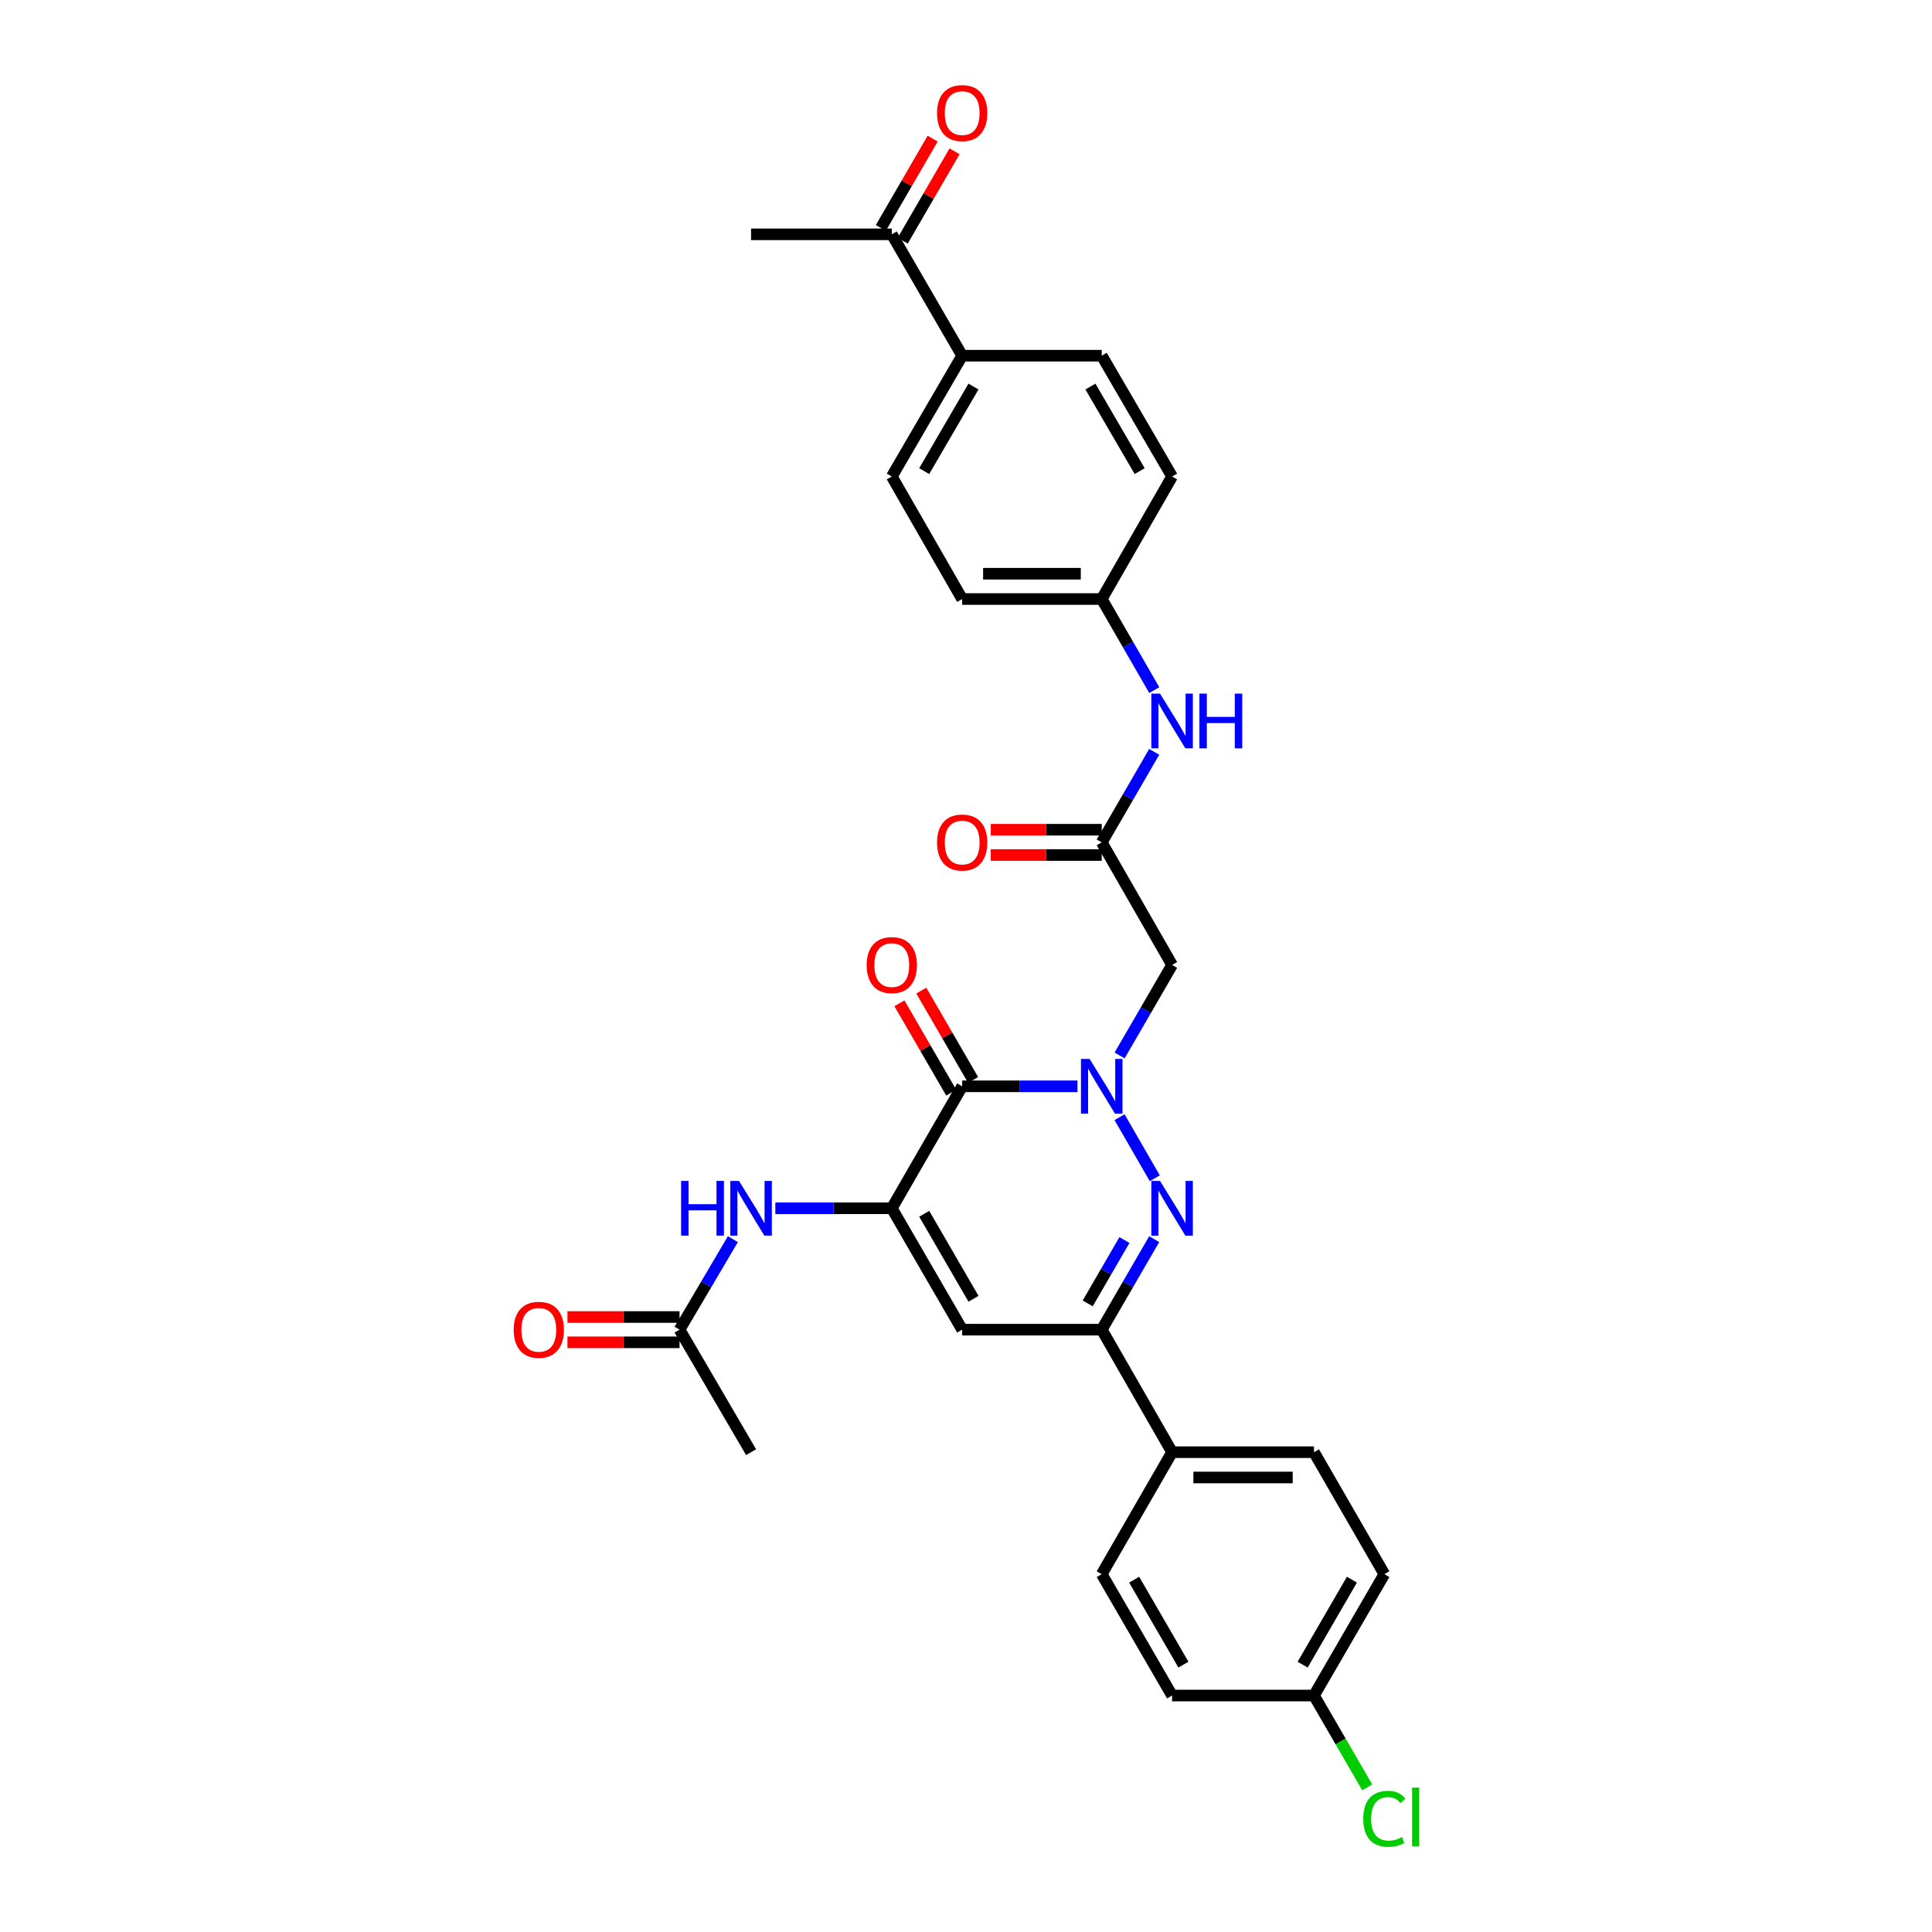 <?xml version='1.0' encoding='iso-8859-1'?>
<svg version='1.1' baseProfile='full'
              xmlns='http://www.w3.org/2000/svg'
                      xmlns:rdkit='http://www.rdkit.org/xml'
                      xmlns:xlink='http://www.w3.org/1999/xlink'
                  xml:space='preserve'
width='1000px' height='1000px' viewBox='0 0 1000 1000'>
<!-- END OF HEADER -->
<rect style='opacity:1.0;fill:#FFFFFF;stroke:none' width='1000' height='1000' x='0' y='0'> </rect>
<path class='bond-0' d='M 557.707,562.275 L 527.862,562.275' style='fill:none;fill-rule:evenodd;stroke:#0000FF;stroke-width:6px;stroke-linecap:butt;stroke-linejoin:miter;stroke-opacity:1' />
<path class='bond-0' d='M 527.862,562.275 L 498.017,562.275' style='fill:none;fill-rule:evenodd;stroke:#000000;stroke-width:6px;stroke-linecap:butt;stroke-linejoin:miter;stroke-opacity:1' />
<path class='bond-1' d='M 579.473,578.257 L 597.719,609.882' style='fill:none;fill-rule:evenodd;stroke:#0000FF;stroke-width:6px;stroke-linecap:butt;stroke-linejoin:miter;stroke-opacity:1' />
<path class='bond-5' d='M 579.513,546.3 L 593.093,522.873' style='fill:none;fill-rule:evenodd;stroke:#0000FF;stroke-width:6px;stroke-linecap:butt;stroke-linejoin:miter;stroke-opacity:1' />
<path class='bond-5' d='M 593.093,522.873 L 606.673,499.446' style='fill:none;fill-rule:evenodd;stroke:#000000;stroke-width:6px;stroke-linecap:butt;stroke-linejoin:miter;stroke-opacity:1' />
<path class='bond-2' d='M 498.017,562.275 L 461.589,625.403' style='fill:none;fill-rule:evenodd;stroke:#000000;stroke-width:6px;stroke-linecap:butt;stroke-linejoin:miter;stroke-opacity:1' />
<path class='bond-11' d='M 503.681,558.991 L 490.273,535.864' style='fill:none;fill-rule:evenodd;stroke:#000000;stroke-width:6px;stroke-linecap:butt;stroke-linejoin:miter;stroke-opacity:1' />
<path class='bond-11' d='M 490.273,535.864 L 476.864,512.737' style='fill:none;fill-rule:evenodd;stroke:#FF0000;stroke-width:6px;stroke-linecap:butt;stroke-linejoin:miter;stroke-opacity:1' />
<path class='bond-11' d='M 492.352,565.56 L 478.944,542.433' style='fill:none;fill-rule:evenodd;stroke:#000000;stroke-width:6px;stroke-linecap:butt;stroke-linejoin:miter;stroke-opacity:1' />
<path class='bond-11' d='M 478.944,542.433 L 465.535,519.306' style='fill:none;fill-rule:evenodd;stroke:#FF0000;stroke-width:6px;stroke-linecap:butt;stroke-linejoin:miter;stroke-opacity:1' />
<path class='bond-4' d='M 597.413,641.379 L 583.833,664.806' style='fill:none;fill-rule:evenodd;stroke:#0000FF;stroke-width:6px;stroke-linecap:butt;stroke-linejoin:miter;stroke-opacity:1' />
<path class='bond-4' d='M 583.833,664.806 L 570.253,688.232' style='fill:none;fill-rule:evenodd;stroke:#000000;stroke-width:6px;stroke-linecap:butt;stroke-linejoin:miter;stroke-opacity:1' />
<path class='bond-4' d='M 582.009,641.839 L 572.503,658.238' style='fill:none;fill-rule:evenodd;stroke:#0000FF;stroke-width:6px;stroke-linecap:butt;stroke-linejoin:miter;stroke-opacity:1' />
<path class='bond-4' d='M 572.503,658.238 L 562.997,674.637' style='fill:none;fill-rule:evenodd;stroke:#000000;stroke-width:6px;stroke-linecap:butt;stroke-linejoin:miter;stroke-opacity:1' />
<path class='bond-6' d='M 461.589,625.403 L 431.453,625.403' style='fill:none;fill-rule:evenodd;stroke:#000000;stroke-width:6px;stroke-linecap:butt;stroke-linejoin:miter;stroke-opacity:1' />
<path class='bond-6' d='M 431.453,625.403 L 401.317,625.403' style='fill:none;fill-rule:evenodd;stroke:#0000FF;stroke-width:6px;stroke-linecap:butt;stroke-linejoin:miter;stroke-opacity:1' />
<path class='bond-30' d='M 461.589,625.403 L 498.017,688.232' style='fill:none;fill-rule:evenodd;stroke:#000000;stroke-width:6px;stroke-linecap:butt;stroke-linejoin:miter;stroke-opacity:1' />
<path class='bond-30' d='M 478.382,628.259 L 503.882,672.24' style='fill:none;fill-rule:evenodd;stroke:#000000;stroke-width:6px;stroke-linecap:butt;stroke-linejoin:miter;stroke-opacity:1' />
<path class='bond-3' d='M 498.017,688.232 L 570.253,688.232' style='fill:none;fill-rule:evenodd;stroke:#000000;stroke-width:6px;stroke-linecap:butt;stroke-linejoin:miter;stroke-opacity:1' />
<path class='bond-9' d='M 570.253,688.232 L 606.673,751.651' style='fill:none;fill-rule:evenodd;stroke:#000000;stroke-width:6px;stroke-linecap:butt;stroke-linejoin:miter;stroke-opacity:1' />
<path class='bond-7' d='M 606.673,499.446 L 570.253,436.013' style='fill:none;fill-rule:evenodd;stroke:#000000;stroke-width:6px;stroke-linecap:butt;stroke-linejoin:miter;stroke-opacity:1' />
<path class='bond-8' d='M 379.338,641.386 L 365.535,664.809' style='fill:none;fill-rule:evenodd;stroke:#0000FF;stroke-width:6px;stroke-linecap:butt;stroke-linejoin:miter;stroke-opacity:1' />
<path class='bond-8' d='M 365.535,664.809 L 351.732,688.232' style='fill:none;fill-rule:evenodd;stroke:#000000;stroke-width:6px;stroke-linecap:butt;stroke-linejoin:miter;stroke-opacity:1' />
<path class='bond-10' d='M 570.253,436.013 L 583.833,412.586' style='fill:none;fill-rule:evenodd;stroke:#000000;stroke-width:6px;stroke-linecap:butt;stroke-linejoin:miter;stroke-opacity:1' />
<path class='bond-10' d='M 583.833,412.586 L 597.413,389.159' style='fill:none;fill-rule:evenodd;stroke:#0000FF;stroke-width:6px;stroke-linecap:butt;stroke-linejoin:miter;stroke-opacity:1' />
<path class='bond-14' d='M 570.253,429.465 L 541.538,429.465' style='fill:none;fill-rule:evenodd;stroke:#000000;stroke-width:6px;stroke-linecap:butt;stroke-linejoin:miter;stroke-opacity:1' />
<path class='bond-14' d='M 541.538,429.465 L 512.823,429.465' style='fill:none;fill-rule:evenodd;stroke:#FF0000;stroke-width:6px;stroke-linecap:butt;stroke-linejoin:miter;stroke-opacity:1' />
<path class='bond-14' d='M 570.253,442.56 L 541.538,442.56' style='fill:none;fill-rule:evenodd;stroke:#000000;stroke-width:6px;stroke-linecap:butt;stroke-linejoin:miter;stroke-opacity:1' />
<path class='bond-14' d='M 541.538,442.56 L 512.823,442.56' style='fill:none;fill-rule:evenodd;stroke:#FF0000;stroke-width:6px;stroke-linecap:butt;stroke-linejoin:miter;stroke-opacity:1' />
<path class='bond-15' d='M 351.732,681.685 L 322.719,681.685' style='fill:none;fill-rule:evenodd;stroke:#000000;stroke-width:6px;stroke-linecap:butt;stroke-linejoin:miter;stroke-opacity:1' />
<path class='bond-15' d='M 322.719,681.685 L 293.706,681.685' style='fill:none;fill-rule:evenodd;stroke:#FF0000;stroke-width:6px;stroke-linecap:butt;stroke-linejoin:miter;stroke-opacity:1' />
<path class='bond-15' d='M 351.732,694.78 L 322.719,694.78' style='fill:none;fill-rule:evenodd;stroke:#000000;stroke-width:6px;stroke-linecap:butt;stroke-linejoin:miter;stroke-opacity:1' />
<path class='bond-15' d='M 322.719,694.78 L 293.706,694.78' style='fill:none;fill-rule:evenodd;stroke:#FF0000;stroke-width:6px;stroke-linecap:butt;stroke-linejoin:miter;stroke-opacity:1' />
<path class='bond-28' d='M 351.732,688.232 L 388.756,751.651' style='fill:none;fill-rule:evenodd;stroke:#000000;stroke-width:6px;stroke-linecap:butt;stroke-linejoin:miter;stroke-opacity:1' />
<path class='bond-17' d='M 606.673,751.651 L 680.117,751.651' style='fill:none;fill-rule:evenodd;stroke:#000000;stroke-width:6px;stroke-linecap:butt;stroke-linejoin:miter;stroke-opacity:1' />
<path class='bond-17' d='M 617.69,764.747 L 669.101,764.747' style='fill:none;fill-rule:evenodd;stroke:#000000;stroke-width:6px;stroke-linecap:butt;stroke-linejoin:miter;stroke-opacity:1' />
<path class='bond-18' d='M 606.673,751.651 L 570.253,814.779' style='fill:none;fill-rule:evenodd;stroke:#000000;stroke-width:6px;stroke-linecap:butt;stroke-linejoin:miter;stroke-opacity:1' />
<path class='bond-21' d='M 597.453,357.201 L 583.853,333.628' style='fill:none;fill-rule:evenodd;stroke:#0000FF;stroke-width:6px;stroke-linecap:butt;stroke-linejoin:miter;stroke-opacity:1' />
<path class='bond-21' d='M 583.853,333.628 L 570.253,310.056' style='fill:none;fill-rule:evenodd;stroke:#000000;stroke-width:6px;stroke-linecap:butt;stroke-linejoin:miter;stroke-opacity:1' />
<path class='bond-12' d='M 461.589,121.284 L 498.017,184.113' style='fill:none;fill-rule:evenodd;stroke:#000000;stroke-width:6px;stroke-linecap:butt;stroke-linejoin:miter;stroke-opacity:1' />
<path class='bond-16' d='M 467.254,124.568 L 480.662,101.445' style='fill:none;fill-rule:evenodd;stroke:#000000;stroke-width:6px;stroke-linecap:butt;stroke-linejoin:miter;stroke-opacity:1' />
<path class='bond-16' d='M 480.662,101.445 L 494.07,78.321' style='fill:none;fill-rule:evenodd;stroke:#FF0000;stroke-width:6px;stroke-linecap:butt;stroke-linejoin:miter;stroke-opacity:1' />
<path class='bond-16' d='M 455.925,117.999 L 469.333,94.876' style='fill:none;fill-rule:evenodd;stroke:#000000;stroke-width:6px;stroke-linecap:butt;stroke-linejoin:miter;stroke-opacity:1' />
<path class='bond-16' d='M 469.333,94.876 L 482.741,71.752' style='fill:none;fill-rule:evenodd;stroke:#FF0000;stroke-width:6px;stroke-linecap:butt;stroke-linejoin:miter;stroke-opacity:1' />
<path class='bond-29' d='M 461.589,121.284 L 388.756,121.284' style='fill:none;fill-rule:evenodd;stroke:#000000;stroke-width:6px;stroke-linecap:butt;stroke-linejoin:miter;stroke-opacity:1' />
<path class='bond-13' d='M 498.017,184.113 L 461.589,246.637' style='fill:none;fill-rule:evenodd;stroke:#000000;stroke-width:6px;stroke-linecap:butt;stroke-linejoin:miter;stroke-opacity:1' />
<path class='bond-13' d='M 503.868,200.084 L 478.369,243.851' style='fill:none;fill-rule:evenodd;stroke:#000000;stroke-width:6px;stroke-linecap:butt;stroke-linejoin:miter;stroke-opacity:1' />
<path class='bond-32' d='M 498.017,184.113 L 570.253,184.113' style='fill:none;fill-rule:evenodd;stroke:#000000;stroke-width:6px;stroke-linecap:butt;stroke-linejoin:miter;stroke-opacity:1' />
<path class='bond-26' d='M 680.117,751.651 L 716.537,814.779' style='fill:none;fill-rule:evenodd;stroke:#000000;stroke-width:6px;stroke-linecap:butt;stroke-linejoin:miter;stroke-opacity:1' />
<path class='bond-25' d='M 570.253,814.779 L 606.673,877.608' style='fill:none;fill-rule:evenodd;stroke:#000000;stroke-width:6px;stroke-linecap:butt;stroke-linejoin:miter;stroke-opacity:1' />
<path class='bond-25' d='M 587.046,817.636 L 612.54,861.616' style='fill:none;fill-rule:evenodd;stroke:#000000;stroke-width:6px;stroke-linecap:butt;stroke-linejoin:miter;stroke-opacity:1' />
<path class='bond-19' d='M 461.589,246.637 L 498.017,310.056' style='fill:none;fill-rule:evenodd;stroke:#000000;stroke-width:6px;stroke-linecap:butt;stroke-linejoin:miter;stroke-opacity:1' />
<path class='bond-20' d='M 570.253,184.113 L 606.673,246.637' style='fill:none;fill-rule:evenodd;stroke:#000000;stroke-width:6px;stroke-linecap:butt;stroke-linejoin:miter;stroke-opacity:1' />
<path class='bond-20' d='M 564.4,200.083 L 589.894,243.85' style='fill:none;fill-rule:evenodd;stroke:#000000;stroke-width:6px;stroke-linecap:butt;stroke-linejoin:miter;stroke-opacity:1' />
<path class='bond-23' d='M 570.253,310.056 L 606.673,246.637' style='fill:none;fill-rule:evenodd;stroke:#000000;stroke-width:6px;stroke-linecap:butt;stroke-linejoin:miter;stroke-opacity:1' />
<path class='bond-24' d='M 570.253,310.056 L 498.017,310.056' style='fill:none;fill-rule:evenodd;stroke:#000000;stroke-width:6px;stroke-linecap:butt;stroke-linejoin:miter;stroke-opacity:1' />
<path class='bond-24' d='M 559.418,296.96 L 508.852,296.96' style='fill:none;fill-rule:evenodd;stroke:#000000;stroke-width:6px;stroke-linecap:butt;stroke-linejoin:miter;stroke-opacity:1' />
<path class='bond-22' d='M 680.117,877.608 L 606.673,877.608' style='fill:none;fill-rule:evenodd;stroke:#000000;stroke-width:6px;stroke-linecap:butt;stroke-linejoin:miter;stroke-opacity:1' />
<path class='bond-27' d='M 680.117,877.608 L 693.899,901.382' style='fill:none;fill-rule:evenodd;stroke:#000000;stroke-width:6px;stroke-linecap:butt;stroke-linejoin:miter;stroke-opacity:1' />
<path class='bond-27' d='M 693.899,901.382 L 707.682,925.155' style='fill:none;fill-rule:evenodd;stroke:#00CC00;stroke-width:6px;stroke-linecap:butt;stroke-linejoin:miter;stroke-opacity:1' />
<path class='bond-31' d='M 680.117,877.608 L 716.537,814.779' style='fill:none;fill-rule:evenodd;stroke:#000000;stroke-width:6px;stroke-linecap:butt;stroke-linejoin:miter;stroke-opacity:1' />
<path class='bond-31' d='M 674.251,861.616 L 699.745,817.636' style='fill:none;fill-rule:evenodd;stroke:#000000;stroke-width:6px;stroke-linecap:butt;stroke-linejoin:miter;stroke-opacity:1' />
<path  class='atom-0' d='M 563.993 548.115
L 573.273 563.115
Q 574.193 564.595, 575.673 567.275
Q 577.153 569.955, 577.233 570.115
L 577.233 548.115
L 580.993 548.115
L 580.993 576.435
L 577.113 576.435
L 567.153 560.035
Q 565.993 558.115, 564.753 555.915
Q 563.553 553.715, 563.193 553.035
L 563.193 576.435
L 559.513 576.435
L 559.513 548.115
L 563.993 548.115
' fill='#0000FF'/>
<path  class='atom-2' d='M 600.413 611.243
L 609.693 626.243
Q 610.613 627.723, 612.093 630.403
Q 613.573 633.083, 613.653 633.243
L 613.653 611.243
L 617.413 611.243
L 617.413 639.563
L 613.533 639.563
L 603.573 623.163
Q 602.413 621.243, 601.173 619.043
Q 599.973 616.843, 599.613 616.163
L 599.613 639.563
L 595.933 639.563
L 595.933 611.243
L 600.413 611.243
' fill='#0000FF'/>
<path  class='atom-7' d='M 352.536 611.243
L 356.376 611.243
L 356.376 623.283
L 370.856 623.283
L 370.856 611.243
L 374.696 611.243
L 374.696 639.563
L 370.856 639.563
L 370.856 626.483
L 356.376 626.483
L 356.376 639.563
L 352.536 639.563
L 352.536 611.243
' fill='#0000FF'/>
<path  class='atom-7' d='M 382.496 611.243
L 391.776 626.243
Q 392.696 627.723, 394.176 630.403
Q 395.656 633.083, 395.736 633.243
L 395.736 611.243
L 399.496 611.243
L 399.496 639.563
L 395.616 639.563
L 385.656 623.163
Q 384.496 621.243, 383.256 619.043
Q 382.056 616.843, 381.696 616.163
L 381.696 639.563
L 378.016 639.563
L 378.016 611.243
L 382.496 611.243
' fill='#0000FF'/>
<path  class='atom-11' d='M 600.413 359.023
L 609.693 374.023
Q 610.613 375.503, 612.093 378.183
Q 613.573 380.863, 613.653 381.023
L 613.653 359.023
L 617.413 359.023
L 617.413 387.343
L 613.533 387.343
L 603.573 370.943
Q 602.413 369.023, 601.173 366.823
Q 599.973 364.623, 599.613 363.943
L 599.613 387.343
L 595.933 387.343
L 595.933 359.023
L 600.413 359.023
' fill='#0000FF'/>
<path  class='atom-11' d='M 620.813 359.023
L 624.653 359.023
L 624.653 371.063
L 639.133 371.063
L 639.133 359.023
L 642.973 359.023
L 642.973 387.343
L 639.133 387.343
L 639.133 374.263
L 624.653 374.263
L 624.653 387.343
L 620.813 387.343
L 620.813 359.023
' fill='#0000FF'/>
<path  class='atom-12' d='M 448.589 499.526
Q 448.589 492.726, 451.949 488.926
Q 455.309 485.126, 461.589 485.126
Q 467.869 485.126, 471.229 488.926
Q 474.589 492.726, 474.589 499.526
Q 474.589 506.406, 471.189 510.326
Q 467.789 514.206, 461.589 514.206
Q 455.349 514.206, 451.949 510.326
Q 448.589 506.446, 448.589 499.526
M 461.589 511.006
Q 465.909 511.006, 468.229 508.126
Q 470.589 505.206, 470.589 499.526
Q 470.589 493.966, 468.229 491.166
Q 465.909 488.326, 461.589 488.326
Q 457.269 488.326, 454.909 491.126
Q 452.589 493.926, 452.589 499.526
Q 452.589 505.246, 454.909 508.126
Q 457.269 511.006, 461.589 511.006
' fill='#FF0000'/>
<path  class='atom-15' d='M 485.017 436.093
Q 485.017 429.293, 488.377 425.493
Q 491.737 421.693, 498.017 421.693
Q 504.297 421.693, 507.657 425.493
Q 511.017 429.293, 511.017 436.093
Q 511.017 442.973, 507.617 446.893
Q 504.217 450.773, 498.017 450.773
Q 491.777 450.773, 488.377 446.893
Q 485.017 443.013, 485.017 436.093
M 498.017 447.573
Q 502.337 447.573, 504.657 444.693
Q 507.017 441.773, 507.017 436.093
Q 507.017 430.533, 504.657 427.733
Q 502.337 424.893, 498.017 424.893
Q 493.697 424.893, 491.337 427.693
Q 489.017 430.493, 489.017 436.093
Q 489.017 441.813, 491.337 444.693
Q 493.697 447.573, 498.017 447.573
' fill='#FF0000'/>
<path  class='atom-16' d='M 265.885 688.312
Q 265.885 681.512, 269.245 677.712
Q 272.605 673.912, 278.885 673.912
Q 285.165 673.912, 288.525 677.712
Q 291.885 681.512, 291.885 688.312
Q 291.885 695.192, 288.485 699.112
Q 285.085 702.992, 278.885 702.992
Q 272.645 702.992, 269.245 699.112
Q 265.885 695.232, 265.885 688.312
M 278.885 699.792
Q 283.205 699.792, 285.525 696.912
Q 287.885 693.992, 287.885 688.312
Q 287.885 682.752, 285.525 679.952
Q 283.205 677.112, 278.885 677.112
Q 274.565 677.112, 272.205 679.912
Q 269.885 682.712, 269.885 688.312
Q 269.885 694.032, 272.205 696.912
Q 274.565 699.792, 278.885 699.792
' fill='#FF0000'/>
<path  class='atom-17' d='M 485.017 58.541
Q 485.017 51.742, 488.377 47.941
Q 491.737 44.142, 498.017 44.142
Q 504.297 44.142, 507.657 47.941
Q 511.017 51.742, 511.017 58.541
Q 511.017 65.421, 507.617 69.341
Q 504.217 73.222, 498.017 73.222
Q 491.777 73.222, 488.377 69.341
Q 485.017 65.462, 485.017 58.541
M 498.017 70.022
Q 502.337 70.022, 504.657 67.141
Q 507.017 64.222, 507.017 58.541
Q 507.017 52.981, 504.657 50.181
Q 502.337 47.342, 498.017 47.342
Q 493.697 47.342, 491.337 50.142
Q 489.017 52.941, 489.017 58.541
Q 489.017 64.261, 491.337 67.141
Q 493.697 70.022, 498.017 70.022
' fill='#FF0000'/>
<path  class='atom-28' d='M 705.617 941.41
Q 705.617 934.37, 708.897 930.69
Q 712.217 926.97, 718.497 926.97
Q 724.337 926.97, 727.457 931.09
L 724.817 933.25
Q 722.537 930.25, 718.497 930.25
Q 714.217 930.25, 711.937 933.13
Q 709.697 935.97, 709.697 941.41
Q 709.697 947.01, 712.017 949.89
Q 714.377 952.77, 718.937 952.77
Q 722.057 952.77, 725.697 950.89
L 726.817 953.89
Q 725.337 954.85, 723.097 955.41
Q 720.857 955.97, 718.377 955.97
Q 712.217 955.97, 708.897 952.21
Q 705.617 948.45, 705.617 941.41
' fill='#00CC00'/>
<path  class='atom-28' d='M 730.897 925.25
L 734.577 925.25
L 734.577 955.61
L 730.897 955.61
L 730.897 925.25
' fill='#00CC00'/>
</svg>
